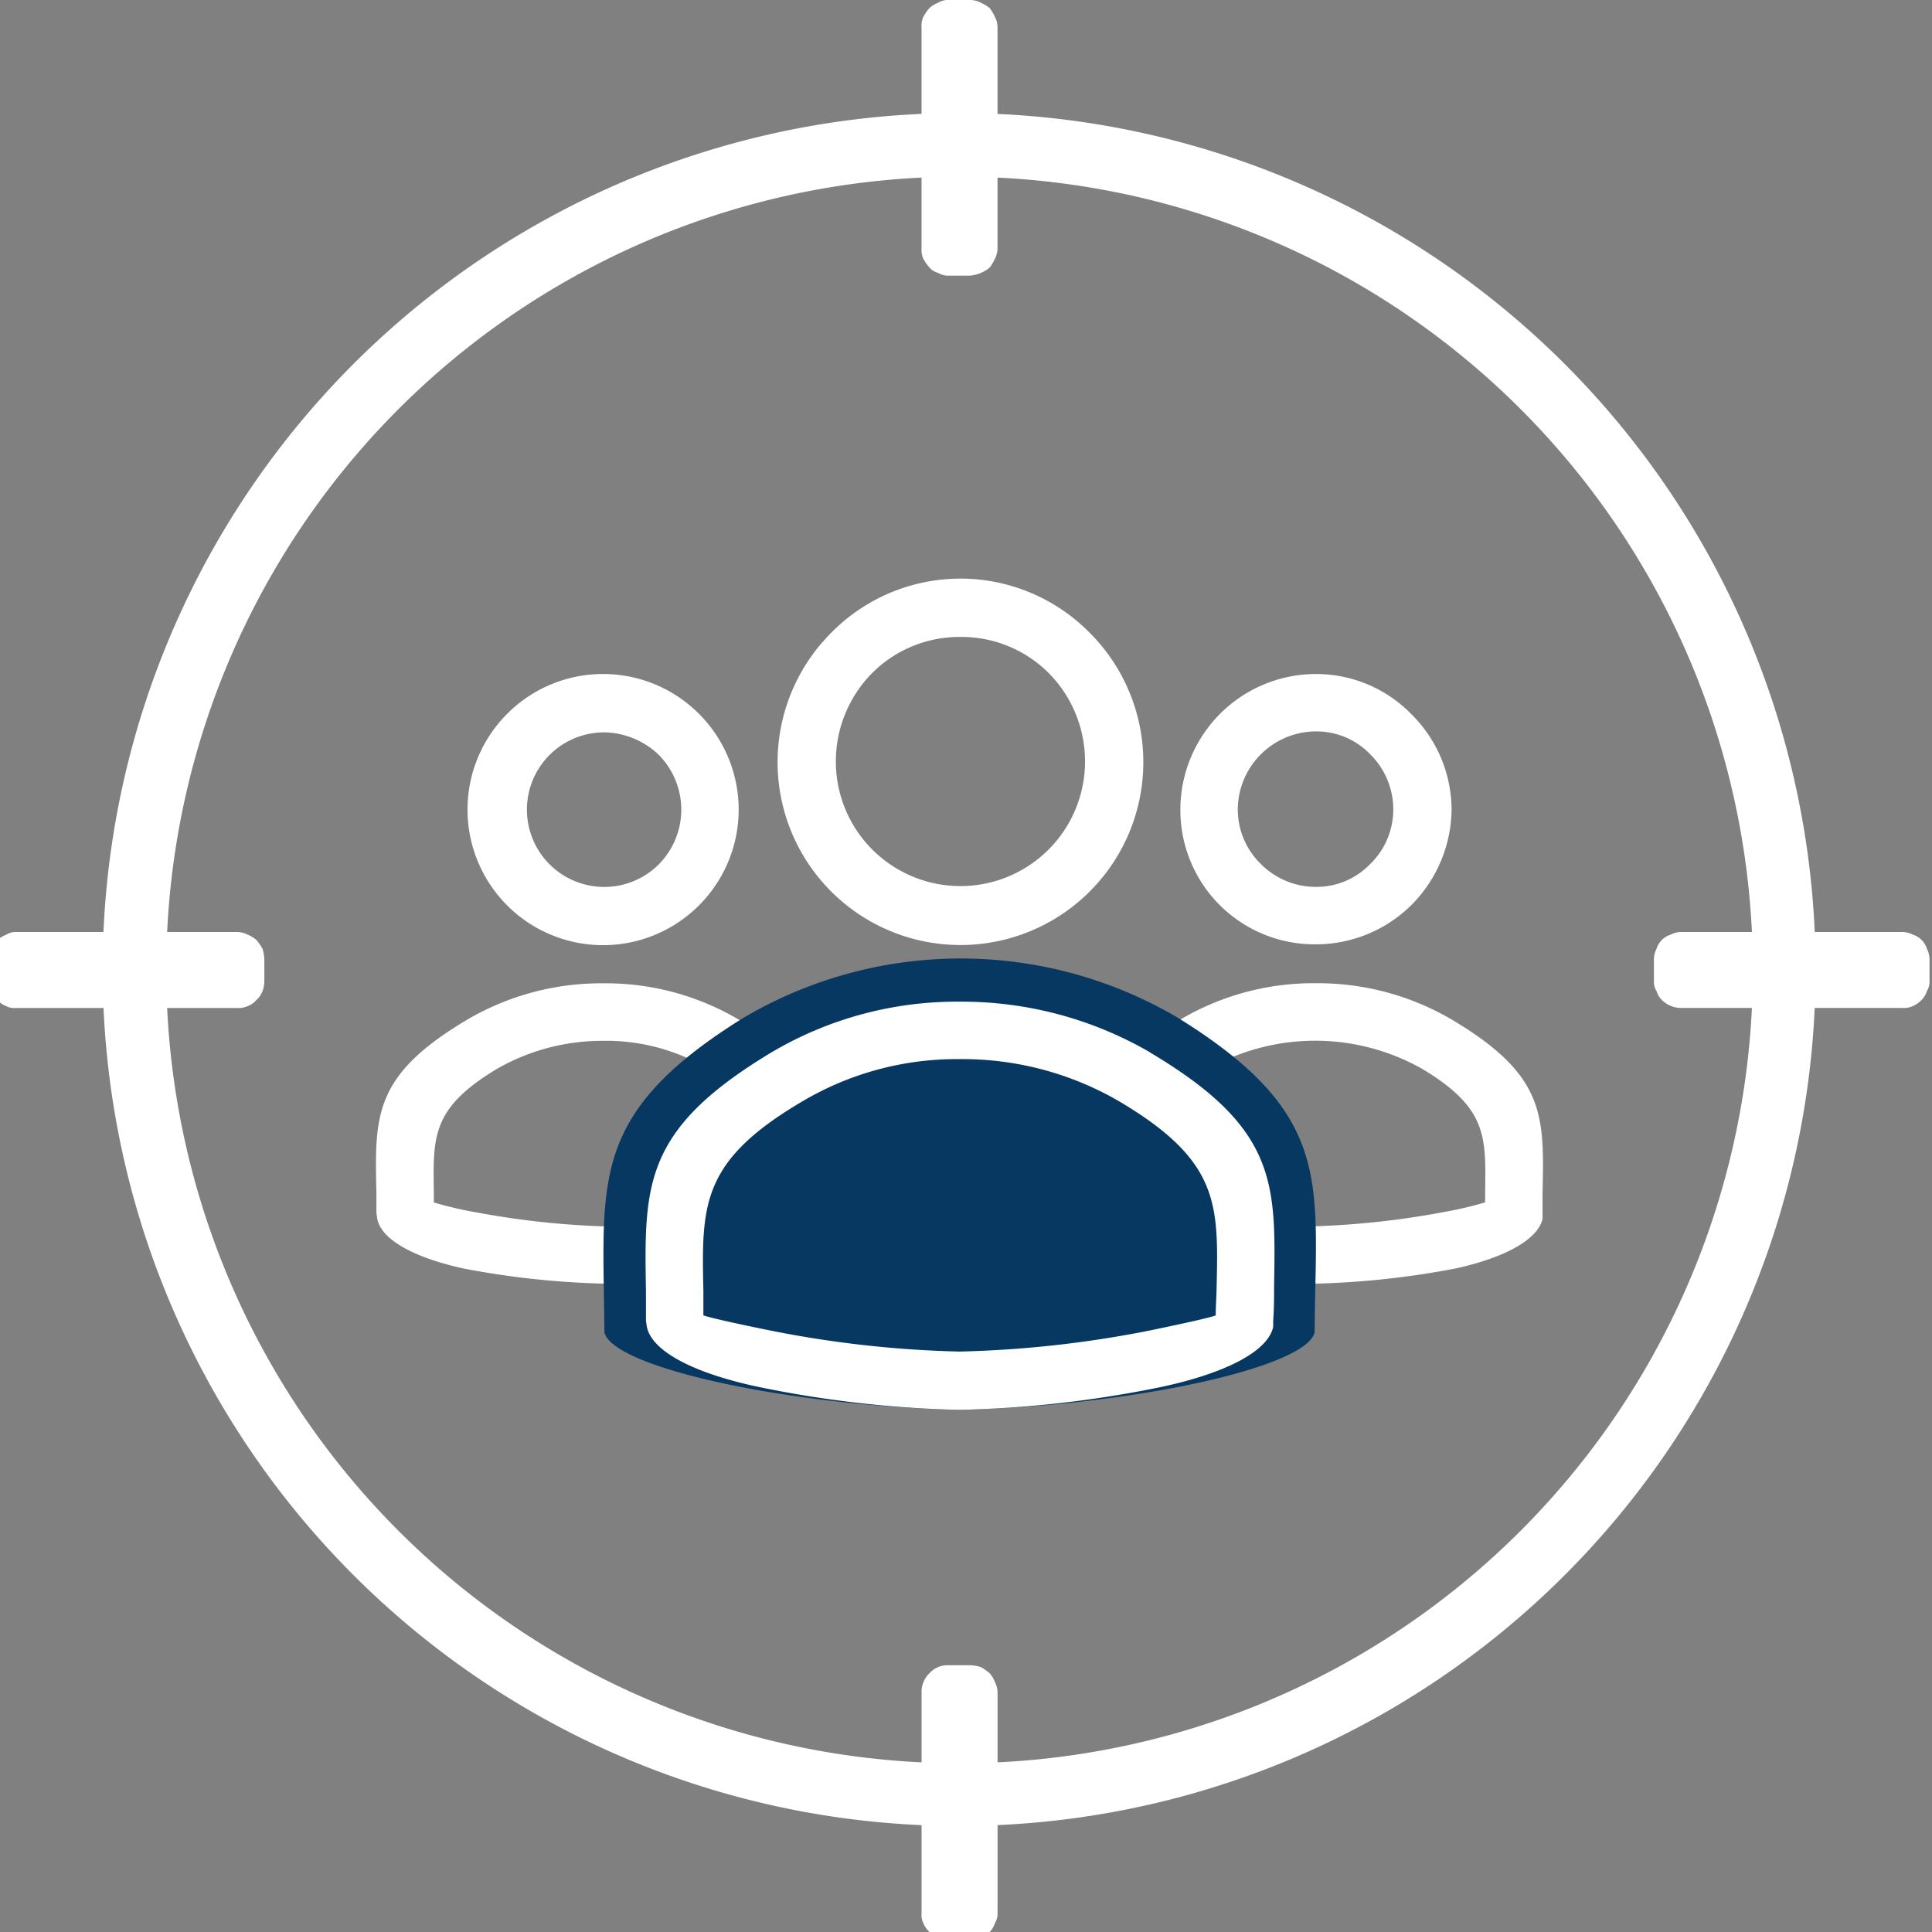 <?xml version="1.0" encoding="UTF-8"?>
<svg xmlns="http://www.w3.org/2000/svg" xmlns:xlink="http://www.w3.org/1999/xlink" width="107" height="107" viewBox="0 0 107 107">
  <rect x="0" y="0" width="107" height="107" fill="#808080" stroke="none"/>
  <defs>
    <clipPath id="clip-path">
      <rect id="Rectangle_140425" data-name="Rectangle 140425" width="107" height="107" fill="none"></rect>
    </clipPath>
  </defs>
  <g id="Group_45898" data-name="Group 45898" transform="translate(-0.476)">
    <g id="Group_45897" data-name="Group 45897" transform="translate(0.476)" clip-path="url(#clip-path)">
      <path id="Path_64498" data-name="Path 64498" d="M548.535,766.229a4.281,4.281,0,1,0,3.033,7.339,4.311,4.311,0,0,0,0-6.116,4.465,4.465,0,0,0-3.033-1.223M543.2,765.2a7.5,7.5,0,0,1,10.617,0,7.5,7.5,0,0,1,0,10.617A7.507,7.507,0,1,1,543.2,765.2" transform="translate(-515.109 -725.67)" fill="#fff"></path>
      <path id="Path_64499" data-name="Path 64499" d="M457.587,1115.006c5.186,3.082,5.137,5.235,5.039,9.442a11.055,11.055,0,0,1-.049,1.272v.343c-.245,1.174-2.153,2.153-4.844,2.74a47.269,47.269,0,0,1-7.632.832H450a47.268,47.268,0,0,1-7.632-.832c-2.691-.587-4.55-1.566-4.795-2.74l-.049-.343V1124.6c-.1-4.305-.147-6.507,5.039-9.589a14.662,14.662,0,0,1,7.486-2.006,14.491,14.491,0,0,1,7.535,2.006m1.859,9.345c.049-2.936.1-4.5-3.523-6.6a11,11,0,0,0-5.871-1.566,11.72,11.72,0,0,0-5.871,1.566c-3.572,2.153-3.523,3.718-3.474,6.8v.587a20.714,20.714,0,0,0,2.3.538,46.891,46.891,0,0,0,7.045.783,45.457,45.457,0,0,0,7.045-.783,21.478,21.478,0,0,1,2.3-.245c0-.391.049-.734.049-1.076" transform="translate(-416.677 -1058.546)" fill="#fff"></path>
      <path id="Path_64500" data-name="Path 64500" d="M1355.486,763a7.349,7.349,0,0,1,5.284,2.2,7.478,7.478,0,0,1,2.25,5.284,7.593,7.593,0,0,1-2.25,5.333,7.511,7.511,0,0,1-5.284,2.153,7.434,7.434,0,0,1-7.486-7.486,7.517,7.517,0,0,1,7.486-7.486m3.033,4.452a4.125,4.125,0,0,0-3.033-1.272,4.343,4.343,0,0,0-4.306,4.305,4.207,4.207,0,0,0,1.272,3.033,4.293,4.293,0,0,0,3.034,1.272,4.124,4.124,0,0,0,3.033-1.272,4.207,4.207,0,0,0,1.272-3.033,4.293,4.293,0,0,0-1.272-3.033" transform="translate(-1282.627 -725.67)" fill="#fff"></path>
      <path id="Path_64501" data-name="Path 64501" d="M1251.182,1117.7c-3.572,2.153-3.523,3.719-3.474,6.654v1.076a20.617,20.617,0,0,1,2.348.245,45.458,45.458,0,0,0,7.045.783,46.893,46.893,0,0,0,7.045-.783,20.722,20.722,0,0,0,2.3-.538v-.587c.049-3.082.1-4.648-3.474-6.8a12.046,12.046,0,0,0-11.791-.049m-6.654,6.752c-.1-4.208-.147-6.36,5.039-9.442A14.49,14.49,0,0,1,1257.1,1113a14.663,14.663,0,0,1,7.486,2.006c5.186,3.082,5.137,5.284,5.039,9.589v1.468c-.294,1.174-2.153,2.153-4.844,2.74a47.268,47.268,0,0,1-7.632.832h-.1a46.644,46.644,0,0,1-7.632-.832c-2.691-.587-4.6-1.566-4.844-2.74l-.049-.343Z" transform="translate(-1184.194 -1058.546)" fill="#fff"></path>
      <path id="Path_64502" data-name="Path 64502" d="M726.745,1088.276c8.758,5.431,7.632,9.149,7.583,17.418-.391,1.908-9.883,4.061-19.668,4.305-9.785-.245-19.277-2.4-19.668-4.305-.049-8.268-.979-11.987,7.632-17.369a23.672,23.672,0,0,1,24.12-.049" transform="translate(-661.519 -1031.914)" fill="#073861"></path>
      <path id="Path_64503" data-name="Path 64503" d="M902.128,658.229a6.837,6.837,0,0,0-4.893,2.006,6.956,6.956,0,0,0-2.006,4.893,6.9,6.9,0,0,0,13.8,0,6.955,6.955,0,0,0-2.006-4.893,6.836,6.836,0,0,0-4.893-2.006m-7.143-.245a10.041,10.041,0,0,1,14.286,0,10.128,10.128,0,1,1-14.286,0" transform="translate(-848.937 -622.954)" fill="#fff"></path>
      <path id="Path_64504" data-name="Path 64504" d="M770.477,1136.789c7.094,4.208,7,7.241,6.9,13.014,0,.587,0,1.223-.049,1.859V1152c-.294,1.419-2.838,2.642-6.409,3.376a62.291,62.291,0,0,1-10.91,1.223h-.1a61.7,61.7,0,0,1-10.861-1.223c-3.62-.734-6.116-1.957-6.409-3.376l-.049-.343v-1.615c-.1-5.92-.147-8.953,6.9-13.21a20.158,20.158,0,0,1,10.47-2.838,20.763,20.763,0,0,1,10.519,2.789m3.718,12.965c.1-4.55.147-6.947-5.382-10.225a17.253,17.253,0,0,0-8.856-2.348,16.783,16.783,0,0,0-8.807,2.4c-5.529,3.278-5.48,5.724-5.382,10.421v1.37c.245.1,1.712.44,3.914.881a60.477,60.477,0,0,0,10.274,1.125,61.093,61.093,0,0,0,10.323-1.125c2.153-.44,3.669-.783,3.865-.881,0-.587.049-1.125.049-1.615" transform="translate(-706.815 -1078.518)" fill="#fff"></path>
      <path id="Path_64505" data-name="Path 64505" d="M175.458,128a47.433,47.433,0,1,0,47.409,47.458A47.44,47.44,0,0,0,175.458,128m43.935,47.458a43.935,43.935,0,1,1-43.935-43.935,43.932,43.932,0,0,1,43.935,43.935" transform="translate(-122.316 -121.738)" fill="#fff"></path>
      <path id="Path_64506" data-name="Path 64506" d="M54.308,0H53.084a.986.986,0,0,0-.538.147,1.629,1.629,0,0,0-.489.294,2.97,2.97,0,0,0-.342.489,1.241,1.241,0,0,0-.1.587V13.748a1.241,1.241,0,0,0,.1.587,2.97,2.97,0,0,0,.342.489,1.015,1.015,0,0,0,.489.294.986.986,0,0,0,.538.147h1.223a2,2,0,0,0,1.076-.44,2.592,2.592,0,0,0,.294-.489,1.3,1.3,0,0,0,.147-.587V1.517A1.3,1.3,0,0,0,55.677.93,2.592,2.592,0,0,0,55.384.44a2.591,2.591,0,0,0-.489-.294A1.3,1.3,0,0,0,54.308,0M92.176,53.133v1.223a.986.986,0,0,0,.147.538,1.186,1.186,0,0,0,.294.489,1.518,1.518,0,0,0,1.076.44h12.231a1.241,1.241,0,0,0,.587-.1,1.491,1.491,0,0,0,.489-.342,1.186,1.186,0,0,0,.294-.489.986.986,0,0,0,.147-.538V53.133a1.3,1.3,0,0,0-.147-.587,1.176,1.176,0,0,0-.783-.783,1.3,1.3,0,0,0-.587-.147H93.693a1.3,1.3,0,0,0-.587.147,1.176,1.176,0,0,0-.783.783,1.3,1.3,0,0,0-.147.587M54.308,92.225H53.084a1.338,1.338,0,0,0-1.027.44,1.439,1.439,0,0,0-.44,1.076v12.231a.968.968,0,0,0,.1.538,1.249,1.249,0,0,0,.342.489,1.758,1.758,0,0,0,.489.342.968.968,0,0,0,.538.1h1.223a1.241,1.241,0,0,0,.587-.1,2.97,2.97,0,0,0,.489-.342,1.186,1.186,0,0,0,.294-.489.986.986,0,0,0,.147-.538V93.742a1.3,1.3,0,0,0-.147-.587,1.628,1.628,0,0,0-.294-.489,2.969,2.969,0,0,0-.489-.342,2.456,2.456,0,0,0-.587-.1M0,53.133v1.223a1.759,1.759,0,0,0,.1.538,1.249,1.249,0,0,0,.342.489,1.118,1.118,0,0,0,.489.342.968.968,0,0,0,.538.1H13.7a1.241,1.241,0,0,0,.587-.1,1.118,1.118,0,0,0,.489-.342,1.249,1.249,0,0,0,.342-.489,1.759,1.759,0,0,0,.1-.538V53.133a2.456,2.456,0,0,0-.1-.587,2.97,2.97,0,0,0-.342-.489,1.628,1.628,0,0,0-.489-.294,1.3,1.3,0,0,0-.587-.147H1.468a.986.986,0,0,0-.538.147,1.628,1.628,0,0,0-.489.294,2.97,2.97,0,0,0-.342.489,2.456,2.456,0,0,0-.1.587" transform="translate(-0.578)" fill="#fff"></path>
    </g>
  </g>
</svg>
